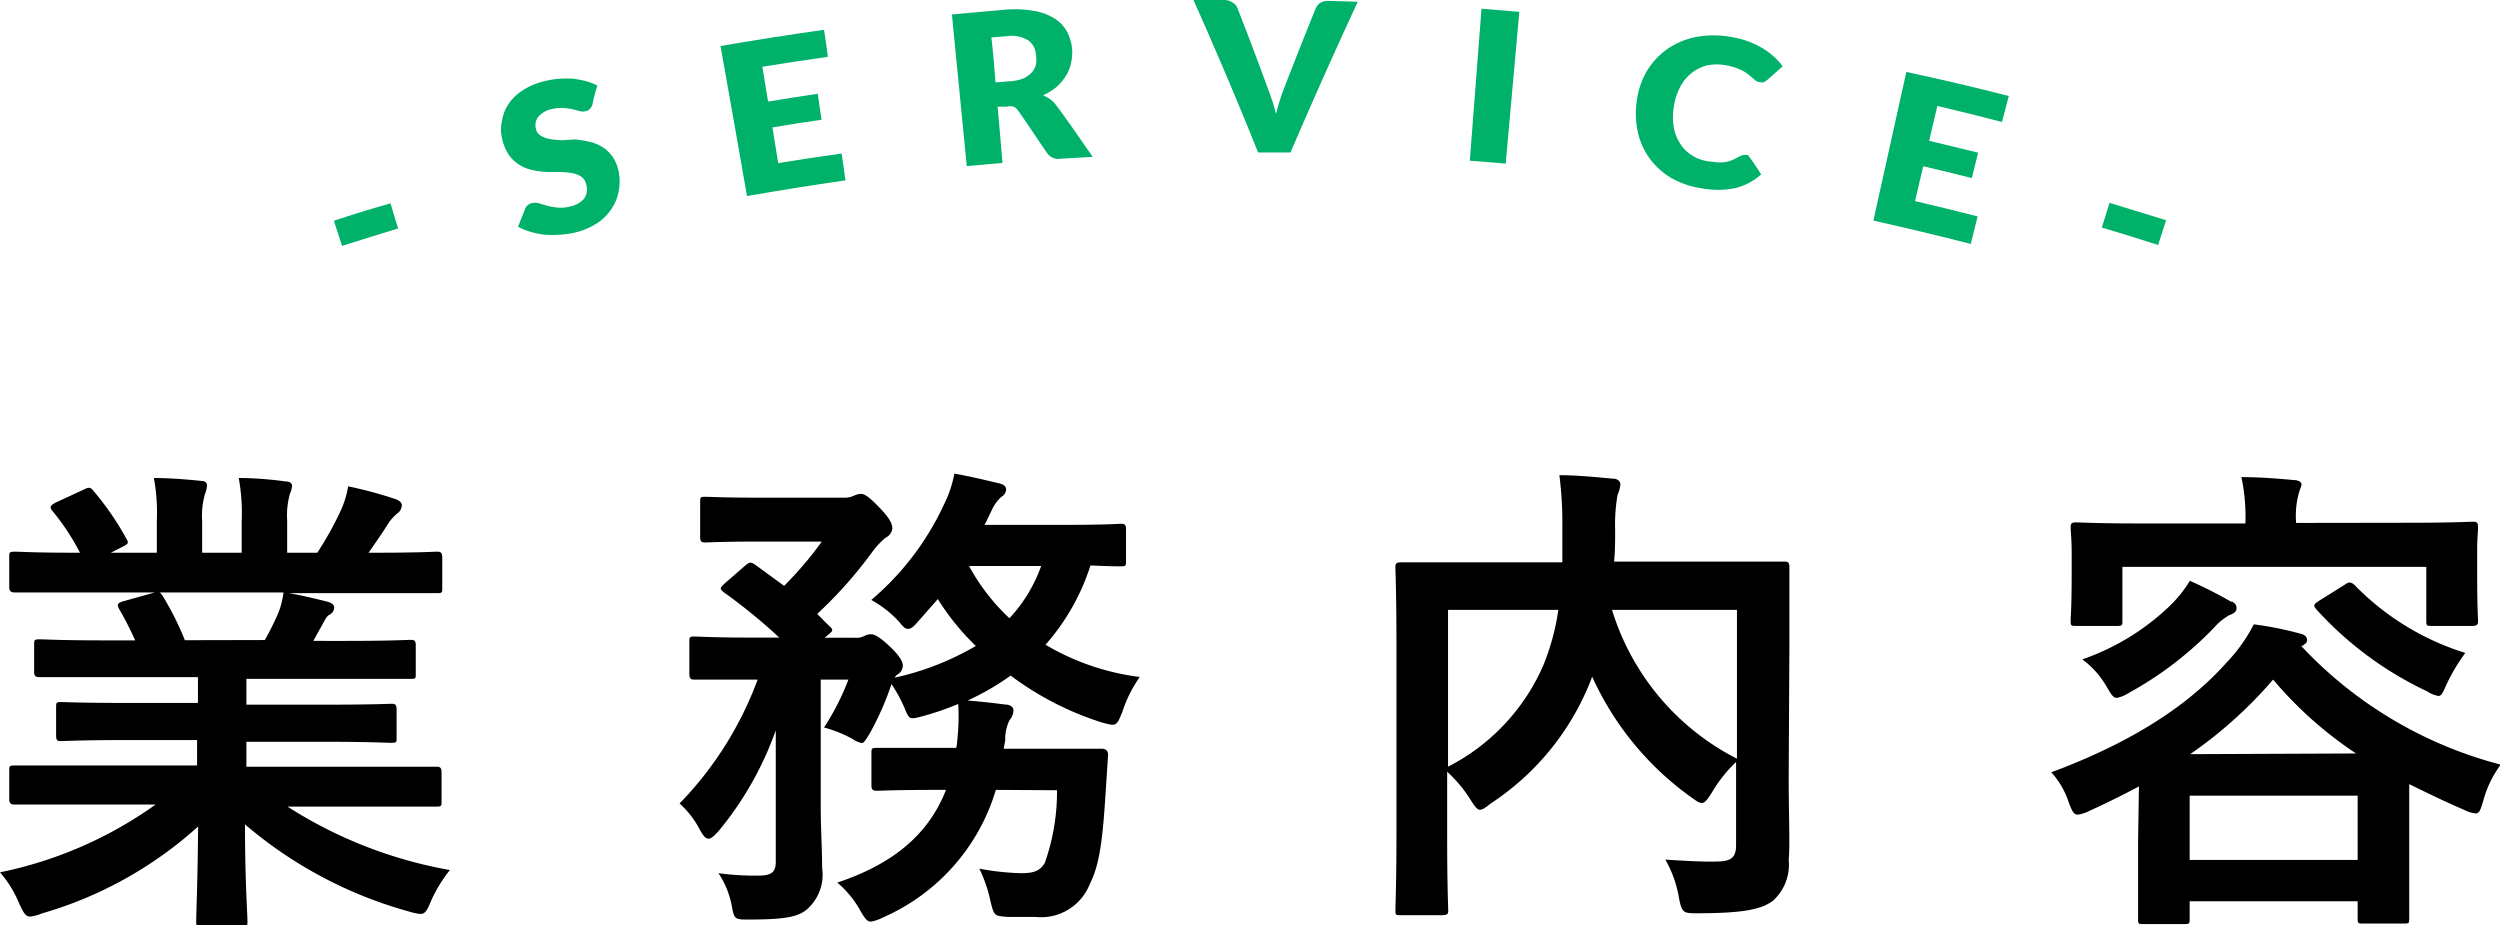 <svg xmlns="http://www.w3.org/2000/svg" viewBox="0 0 143.47 53.11"><defs><style>.cls-1{fill:#00b16a;}</style></defs><title>title03</title><g id="Layer_2" data-name="Layer 2"><g id="asset"><path d="M4.4,46.17c-2.52,0-3.36,0-3.53,0s-.34,0-.34-.31V44.26c0-.31,0-.33.34-.33s1,0,3.53,0h6.91V42.47H7.36c-2.71,0-3.69.06-3.86.06s-.28,0-.28-.31v-1.6c0-.3,0-.33.28-.33s1.15.05,3.86.05h4V38.86H6.05c-2.69,0-3.59,0-3.75,0s-.34,0-.34-.28V37c0-.28,0-.31.34-.31s1.06.06,3.75.06H7.76c-.31-.67-.59-1.23-.9-1.76-.14-.26-.17-.37.2-.48L8.88,34H4.4C1.88,34,1,34,.87,34s-.34,0-.34-.3V32c0-.31,0-.34.34-.34s1,.06,3.53.06h.19A13.39,13.39,0,0,0,3,29.31c-.17-.2-.12-.31.22-.48l1.62-.75c.28-.14.37-.11.54.11a16.18,16.18,0,0,1,1.87,2.72c.14.25.14.28-.22.47l-.67.34H9V29.87a10.91,10.91,0,0,0-.17-2.44c.87,0,2,.09,2.72.17.22,0,.33.11.33.25a1.39,1.39,0,0,1-.11.48,4.49,4.49,0,0,0-.17,1.54v1.85h2.27V29.9a11.05,11.05,0,0,0-.17-2.47c.84,0,1.94.09,2.69.2.25,0,.37.11.37.25a1.26,1.26,0,0,1-.12.45,4.62,4.62,0,0,0-.16,1.54v1.85h1.73a19.44,19.44,0,0,0,1.29-2.3,5.48,5.48,0,0,0,.48-1.51,24.23,24.23,0,0,1,2.71.73c.25.08.37.22.37.36a.6.6,0,0,1-.28.48,3,3,0,0,0-.48.53c-.36.59-.76,1.15-1.15,1.71h.39c2.52,0,3.36-.06,3.53-.06s.31,0,.31.34v1.74c0,.27,0,.3-.31.3s-1,0-3.53,0H16.6c.73.14,1.38.28,2.22.5.22.06.36.17.36.34a.5.5,0,0,1-.31.42c-.14.08-.28.39-.39.58l-.5.9H19.8c2.68,0,3.58-.06,3.75-.06s.31,0,.31.31v1.65c0,.26,0,.28-.31.28s-1.07,0-3.75,0H14.14v1.48h4.45c2.75,0,3.7-.05,3.87-.05s.3,0,.3.33v1.6c0,.28,0,.31-.3.31s-1.12-.06-3.87-.06H14.14V44H21.5c2.52,0,3.36,0,3.53,0s.31,0,.31.33v1.65c0,.28,0,.31-.31.31s-1,0-3.53,0h-5a25.49,25.49,0,0,0,9.32,3.64,7.94,7.94,0,0,0-1.09,1.79c-.22.53-.33.73-.61.73a3.34,3.34,0,0,1-.65-.14,24.49,24.49,0,0,1-9.41-5c0,3.34.14,5.07.14,5.55,0,.28,0,.31-.3.31H11.54c-.26,0-.28,0-.28-.31,0-.48.08-2.1.11-5.43a22.77,22.77,0,0,1-9,5,2.23,2.23,0,0,1-.64.17c-.26,0-.37-.2-.62-.73A6.57,6.57,0,0,0,0,50.06a23.35,23.35,0,0,0,8.93-3.89Zm10.8-9.44A17,17,0,0,0,16,35.11,5.07,5.07,0,0,0,16.27,34H9.13c.08,0,.14.11.22.22a17.36,17.36,0,0,1,1.26,2.52Z"/><path d="M57.15,45.33a11.61,11.61,0,0,1-6.5,7.33,2.25,2.25,0,0,1-.67.23c-.22,0-.34-.17-.62-.65a5.66,5.66,0,0,0-1.31-1.59c3-1,5.18-2.61,6.24-5.32h-.47c-2.5,0-3.31.05-3.48.05s-.33,0-.33-.3V43.25c0-.3,0-.33.33-.33s1,0,3.48,0h1.06c.06-.33.08-.7.11-1.09a11.83,11.83,0,0,0,0-1.43,16.49,16.49,0,0,1-2.15.73c-.65.17-.67.14-.93-.5a8.26,8.26,0,0,0-.75-1.37,16.66,16.66,0,0,1-1.23,2.8c-.26.42-.34.58-.48.58a1.31,1.31,0,0,1-.5-.22,7.39,7.39,0,0,0-1.66-.67A14.3,14.3,0,0,0,48.69,39H47.1v7.28c0,1.26.08,2.41.08,3.53a2.64,2.64,0,0,1-.9,2.4c-.5.4-1.2.56-3.3.56-.84,0-.84,0-1-.86a5,5,0,0,0-.75-1.8,15.6,15.6,0,0,0,2.29.14c.79,0,1-.22,1-.81V44.51c0-.86,0-1.73,0-2.6a19,19,0,0,1-3.27,5.77c-.26.28-.42.45-.59.45s-.31-.17-.51-.54A5.37,5.37,0,0,0,39,46.11,20.27,20.27,0,0,0,43.48,39h-.3c-2.36,0-3.14,0-3.31,0s-.31,0-.31-.33V36.87c0-.31,0-.34.31-.34s1,.06,3.31.06h1.54A31.61,31.61,0,0,0,41.55,34c-.11-.09-.19-.17-.19-.23s.08-.14.22-.28l1.15-1c.28-.25.36-.25.61-.08L45,33.62a20.38,20.38,0,0,0,2.16-2.54H43.6c-2.22,0-2.94.05-3.11.05s-.31,0-.31-.31v-2c0-.28,0-.31.31-.31s.89.05,3.11.05h4.84a1.25,1.25,0,0,0,.56-.11,1.15,1.15,0,0,1,.39-.11c.23,0,.48.17,1.07.78s.75.93.75,1.21a.68.68,0,0,1-.39.53,4.68,4.68,0,0,0-.78.84,24.86,24.86,0,0,1-3.14,3.53c.22.22.45.47.7.7s.2.28-.11.53l-.17.14h1.76a1,1,0,0,0,.54-.11A.71.71,0,0,1,50,36.4c.17,0,.45.13,1,.64s.81.89.81,1.15a.57.57,0,0,1-.28.5.61.61,0,0,0-.19.2A15.94,15.94,0,0,0,56,37.07a14.13,14.13,0,0,1-2.18-2.69l-1.18,1.34c-.22.25-.36.37-.53.37s-.28-.12-.48-.37A6.22,6.22,0,0,0,50,34.43,15.92,15.92,0,0,0,54.15,29a6.77,6.77,0,0,0,.62-1.82c.81.14,1.87.39,2.57.56.26.06.4.17.4.36a.54.54,0,0,1-.28.42,2.29,2.29,0,0,0-.56.79c-.14.28-.26.56-.4.81h4.76c2.19,0,2.89-.06,3.06-.06s.3,0,.3.31v1.82c0,.28,0,.31-.3.31s-.59,0-1.74-.05A12.7,12.7,0,0,1,60,37a14,14,0,0,0,5.41,1.85,7.43,7.43,0,0,0-1,2c-.34.84-.34.84-1.18.61A17.51,17.51,0,0,1,58,38.77a14.54,14.54,0,0,1-2.47,1.43c.73.06,1.46.14,2.13.23.34,0,.5.16.5.33a.86.86,0,0,1-.22.56,2.41,2.41,0,0,0-.25,1.15l-.09.5H59.7c2.52,0,3.38,0,3.55,0s.34.08.34.36L63.48,45c-.17,2.75-.31,4.51-.93,5.71a3,3,0,0,1-3.13,1.91c-.48,0-1,0-1.6,0-.78-.06-.78-.06-1-1a7.86,7.86,0,0,0-.62-1.77,14.54,14.54,0,0,0,2.41.26c.7,0,1.07-.12,1.35-.59a12.27,12.27,0,0,0,.7-4.17ZM55.61,32.48a11.77,11.77,0,0,0,2.32,3,8.59,8.59,0,0,0,1.82-3Z"/><path d="M102.65,44.49c0,2.43.08,3.92,0,4.87a2.78,2.78,0,0,1-.89,2.32c-.62.48-1.6.73-4.34.73-.81,0-.9,0-1.07-.9a6.62,6.62,0,0,0-.78-2.18c1.18.08,2.41.14,2.94.11.87,0,1.12-.25,1.12-.95V43.73a8,8,0,0,0-1.4,1.77c-.25.39-.39.58-.56.58s-.31-.11-.62-.33a17.24,17.24,0,0,1-5.68-6.92l-.08.22a15,15,0,0,1-5.74,7.06c-.31.25-.48.36-.62.36s-.28-.16-.53-.56a7.65,7.65,0,0,0-1.35-1.62v3.89c0,2.61.06,3.9.06,4.06s0,.28-.34.28H80.39c-.28,0-.31,0-.31-.28s.06-1.51.06-4.39V37c0-2.88-.06-4.23-.06-4.42s0-.31.31-.31,1.12,0,3.78,0h5.49c0-.64,0-1.31,0-2a21.82,21.82,0,0,0-.17-3c1,0,2.08.11,3.08.2.28,0,.42.17.42.33a1.74,1.74,0,0,1-.16.59,9.85,9.85,0,0,0-.14,2c0,.61,0,1.23-.06,1.84h6c2.64,0,3.59,0,3.76,0s.3,0,.3.31,0,1.68,0,4.59ZM83.1,44a11.84,11.84,0,0,0,5.46-5.8A13.47,13.47,0,0,0,89.43,35H83.1Zm16.58-9H92.51a14.29,14.29,0,0,0,7.17,8.54Z"/><path d="M122.75,45.13c-.89.48-1.85.95-2.83,1.4a2.14,2.14,0,0,1-.67.22c-.25,0-.33-.19-.53-.7a4.72,4.72,0,0,0-1-1.73c4.68-1.74,7.9-3.87,10.06-6.3a9.18,9.18,0,0,0,1.56-2.19,19.11,19.11,0,0,1,2.69.54c.23.05.37.19.37.36s-.12.22-.28.34l-.06,0a23.9,23.9,0,0,0,11.45,6.81,6.25,6.25,0,0,0-1,2.07c-.16.53-.22.73-.44.73a1.76,1.76,0,0,1-.65-.2c-1.12-.48-2.18-1-3.16-1.48v3.24c0,3.62,0,4.29,0,4.43,0,.31,0,.33-.3.33h-2.33c-.31,0-.33,0-.33-.33v-.95h-9.64v1c0,.28,0,.31-.3.31H123c-.28,0-.3,0-.3-.31s0-.84,0-4.45ZM138.18,30c2.6,0,3.53-.06,3.72-.06s.31,0,.31.31-.05.62-.05,1.32V32.7c0,2.32.05,2.74.05,2.91s0,.31-.31.31h-2.35c-.28,0-.31,0-.31-.31V32.53H121.8v3.08c0,.28,0,.31-.31.31h-2.35c-.28,0-.31,0-.31-.31s.06-.59.06-2.91v-.9c0-.89-.06-1.31-.06-1.51s0-.31.31-.31,1.12.06,3.72.06h6a11,11,0,0,0-.23-2.66c1,0,2.08.08,3,.17.31,0,.45.14.45.25s-.12.33-.17.56a4.93,4.93,0,0,0-.14,1.65v0Zm-10.11,4.51c.25.14.28.25.28.42s-.19.3-.39.36a3.38,3.38,0,0,0-.9.73,20.39,20.39,0,0,1-4.9,3.75,2,2,0,0,1-.67.28c-.22,0-.33-.19-.61-.67a5.1,5.1,0,0,0-1.38-1.54,13.71,13.71,0,0,0,5-3.05,7,7,0,0,0,1.17-1.46A24.58,24.58,0,0,1,128.07,34.55Zm-2.41,14.84h9.64V45.66h-9.64Zm9.55-6.11A22.39,22.39,0,0,1,130.45,39a25.1,25.1,0,0,1-4.76,4.28Zm-.64-9.69c.22-.16.33-.16.53,0a15.12,15.12,0,0,0,6.38,3.92,10.49,10.49,0,0,0-1.06,1.77c-.22.5-.31.7-.48.7a1.62,1.62,0,0,1-.64-.26,20.14,20.14,0,0,1-6.36-4.7c-.19-.22-.19-.28.14-.5Z"/><path class="cls-1" d="M19.16,12.67c1.08-.36,2.17-.7,3.25-1,.15.48.29,1,.44,1.44-1.08.33-2.15.66-3.22,1C19.47,13.62,19.32,13.14,19.16,12.67Z"/><path class="cls-1" d="M34,6a.66.66,0,0,1-.15.25.4.4,0,0,1-.25.13.59.59,0,0,1-.32,0l-.42-.11a3.64,3.64,0,0,0-.52-.07,2,2,0,0,0-.63.05,1.45,1.45,0,0,0-.82.45.81.81,0,0,0-.13.71.55.55,0,0,0,.28.38,1.45,1.45,0,0,0,.52.19,6.69,6.69,0,0,0,.69.07L33,8a7,7,0,0,1,.8.13,2.38,2.38,0,0,1,.74.29,2,2,0,0,1,.59.54,2.31,2.31,0,0,1,.37.87,2.84,2.84,0,0,1,0,1.16,2.57,2.57,0,0,1-.41,1,2.77,2.77,0,0,1-.84.83,4,4,0,0,1-1.27.53,5.66,5.66,0,0,1-.84.12,6.33,6.33,0,0,1-.87,0,4.7,4.7,0,0,1-.83-.17,3,3,0,0,1-.71-.29L30.13,12a.41.41,0,0,1,.14-.21.56.56,0,0,1,.24-.13.79.79,0,0,1,.4,0l.47.14a3.26,3.26,0,0,0,.59.11,1.93,1.93,0,0,0,.74-.06,1.4,1.4,0,0,0,.8-.44.9.9,0,0,0,.13-.82.7.7,0,0,0-.28-.45,1.29,1.29,0,0,0-.52-.2,4.45,4.45,0,0,0-.68-.07l-.77,0a5.17,5.17,0,0,1-.79-.1,2.36,2.36,0,0,1-.74-.28,2.07,2.07,0,0,1-.63-.56,2.7,2.7,0,0,1-.42-1,2.16,2.16,0,0,1,0-1,2.37,2.37,0,0,1,.4-1A2.86,2.86,0,0,1,30,5.18a4,4,0,0,1,1.28-.53,4.92,4.92,0,0,1,.83-.13,5.34,5.34,0,0,1,.8,0,5.55,5.55,0,0,1,.73.14,3.27,3.27,0,0,1,.64.25C34.18,5.26,34.07,5.6,34,6Z"/><path class="cls-1" d="M47.29,1.71c.08.52.15,1,.22,1.55-1.25.18-2.51.37-3.76.57l.33,2q1.43-.24,2.85-.45c.07.5.14,1,.22,1.49-.95.14-1.89.28-2.82.44l.33,2.05c1.21-.2,2.43-.38,3.64-.55.07.51.15,1,.22,1.54q-2.84.41-5.65.9c-.51-2.87-1-5.74-1.52-8.61Q44.32,2.13,47.29,1.71Z"/><path class="cls-1" d="M57.25,6.12c.1,1.08.19,2.15.28,3.23l-2.05.18c-.28-2.9-.57-5.8-.85-8.7l3-.27a6.33,6.33,0,0,1,1.73.07,3.14,3.14,0,0,1,1.2.46,2,2,0,0,1,.7.78,2.66,2.66,0,0,1,.27,1,2.72,2.72,0,0,1-.08.81,2.18,2.18,0,0,1-.31.72,3,3,0,0,1-.53.61,3.5,3.5,0,0,1-.75.46,2.38,2.38,0,0,1,.41.23,1.37,1.37,0,0,1,.34.34C61.34,7,62,8,62.71,9l-1.86.11a.76.76,0,0,1-.76-.33C59.54,8,59,7.14,58.42,6.34a.59.59,0,0,0-.26-.22.8.8,0,0,0-.37,0Zm-.12-1.39L58,4.66a2.39,2.39,0,0,0,.73-.16,1.52,1.52,0,0,0,.47-.33,1.11,1.11,0,0,0,.25-.45,1.64,1.64,0,0,0,0-.55A1.08,1.08,0,0,0,59,2.31a1.85,1.85,0,0,0-1.25-.23l-.86.07C57,3,57.06,3.87,57.13,4.73Z"/><path class="cls-1" d="M68.49,0l1.74,0a.81.81,0,0,1,.46.12A.65.65,0,0,1,71,.43q.92,2.34,1.77,4.68c.08.21.16.43.24.67s.15.5.22.76q.09-.39.21-.75c.07-.24.15-.46.23-.67q.9-2.33,1.84-4.65a.7.7,0,0,1,.25-.3.85.85,0,0,1,.46-.12L77.92.1q-2,4.31-3.86,8.65H72.2Q70.44,4.36,68.49,0Z"/><path class="cls-1" d="M86.41,9.39l-2.06-.17c.22-2.91.45-5.81.67-8.72l2.17.18Z"/><path class="cls-1" d="M100.14,8.89l.14,0a.46.46,0,0,1,.12.12c.23.32.45.65.67,1a3.49,3.49,0,0,1-1.51.79,5,5,0,0,1-1.94,0,4.9,4.9,0,0,1-1.75-.61,4.23,4.23,0,0,1-1.22-1.12A4.16,4.16,0,0,1,94,7.62a5,5,0,0,1-.07-1.81,4.49,4.49,0,0,1,.58-1.73,4.21,4.21,0,0,1,1.18-1.27,4.51,4.51,0,0,1,1.65-.69,5.63,5.63,0,0,1,2,0,5.09,5.09,0,0,1,1.78.63,4.28,4.28,0,0,1,.67.49,3.37,3.37,0,0,1,.51.57l-.87.77-.19.13a.47.47,0,0,1-.27,0,.49.49,0,0,1-.21-.08l-.19-.16-.23-.19a2.84,2.84,0,0,0-.29-.2,4.14,4.14,0,0,0-.41-.18,3.23,3.23,0,0,0-.58-.15,2.78,2.78,0,0,0-1.08,0A2.38,2.38,0,0,0,96.42,5a3.21,3.21,0,0,0-.36,1.12,3.47,3.47,0,0,0,0,1.21,2.48,2.48,0,0,0,.38.94,2.08,2.08,0,0,0,.67.65,2.23,2.23,0,0,0,.88.33l.51.06a2.17,2.17,0,0,0,.45,0,1.8,1.8,0,0,0,.4-.1,3.07,3.07,0,0,0,.41-.2L100,8.9A.41.41,0,0,1,100.14,8.89Z"/><path class="cls-1" d="M115.28,5.51,114.89,7c-1.24-.32-2.47-.63-3.71-.92-.16.66-.31,1.33-.47,2l2.81.68-.36,1.46c-.93-.24-1.86-.46-2.79-.68-.16.67-.32,1.35-.47,2,1.2.28,2.39.57,3.59.88L113.1,14c-1.86-.48-3.72-.92-5.59-1.34l1.89-8.53Q112.36,4.76,115.28,5.51Z"/><path class="cls-1" d="M121.06,11.64c1.09.33,2.17.67,3.25,1l-.46,1.42c-1.08-.35-2.15-.68-3.23-1C120.77,12.6,120.91,12.12,121.06,11.64Z"/></g></g></svg>